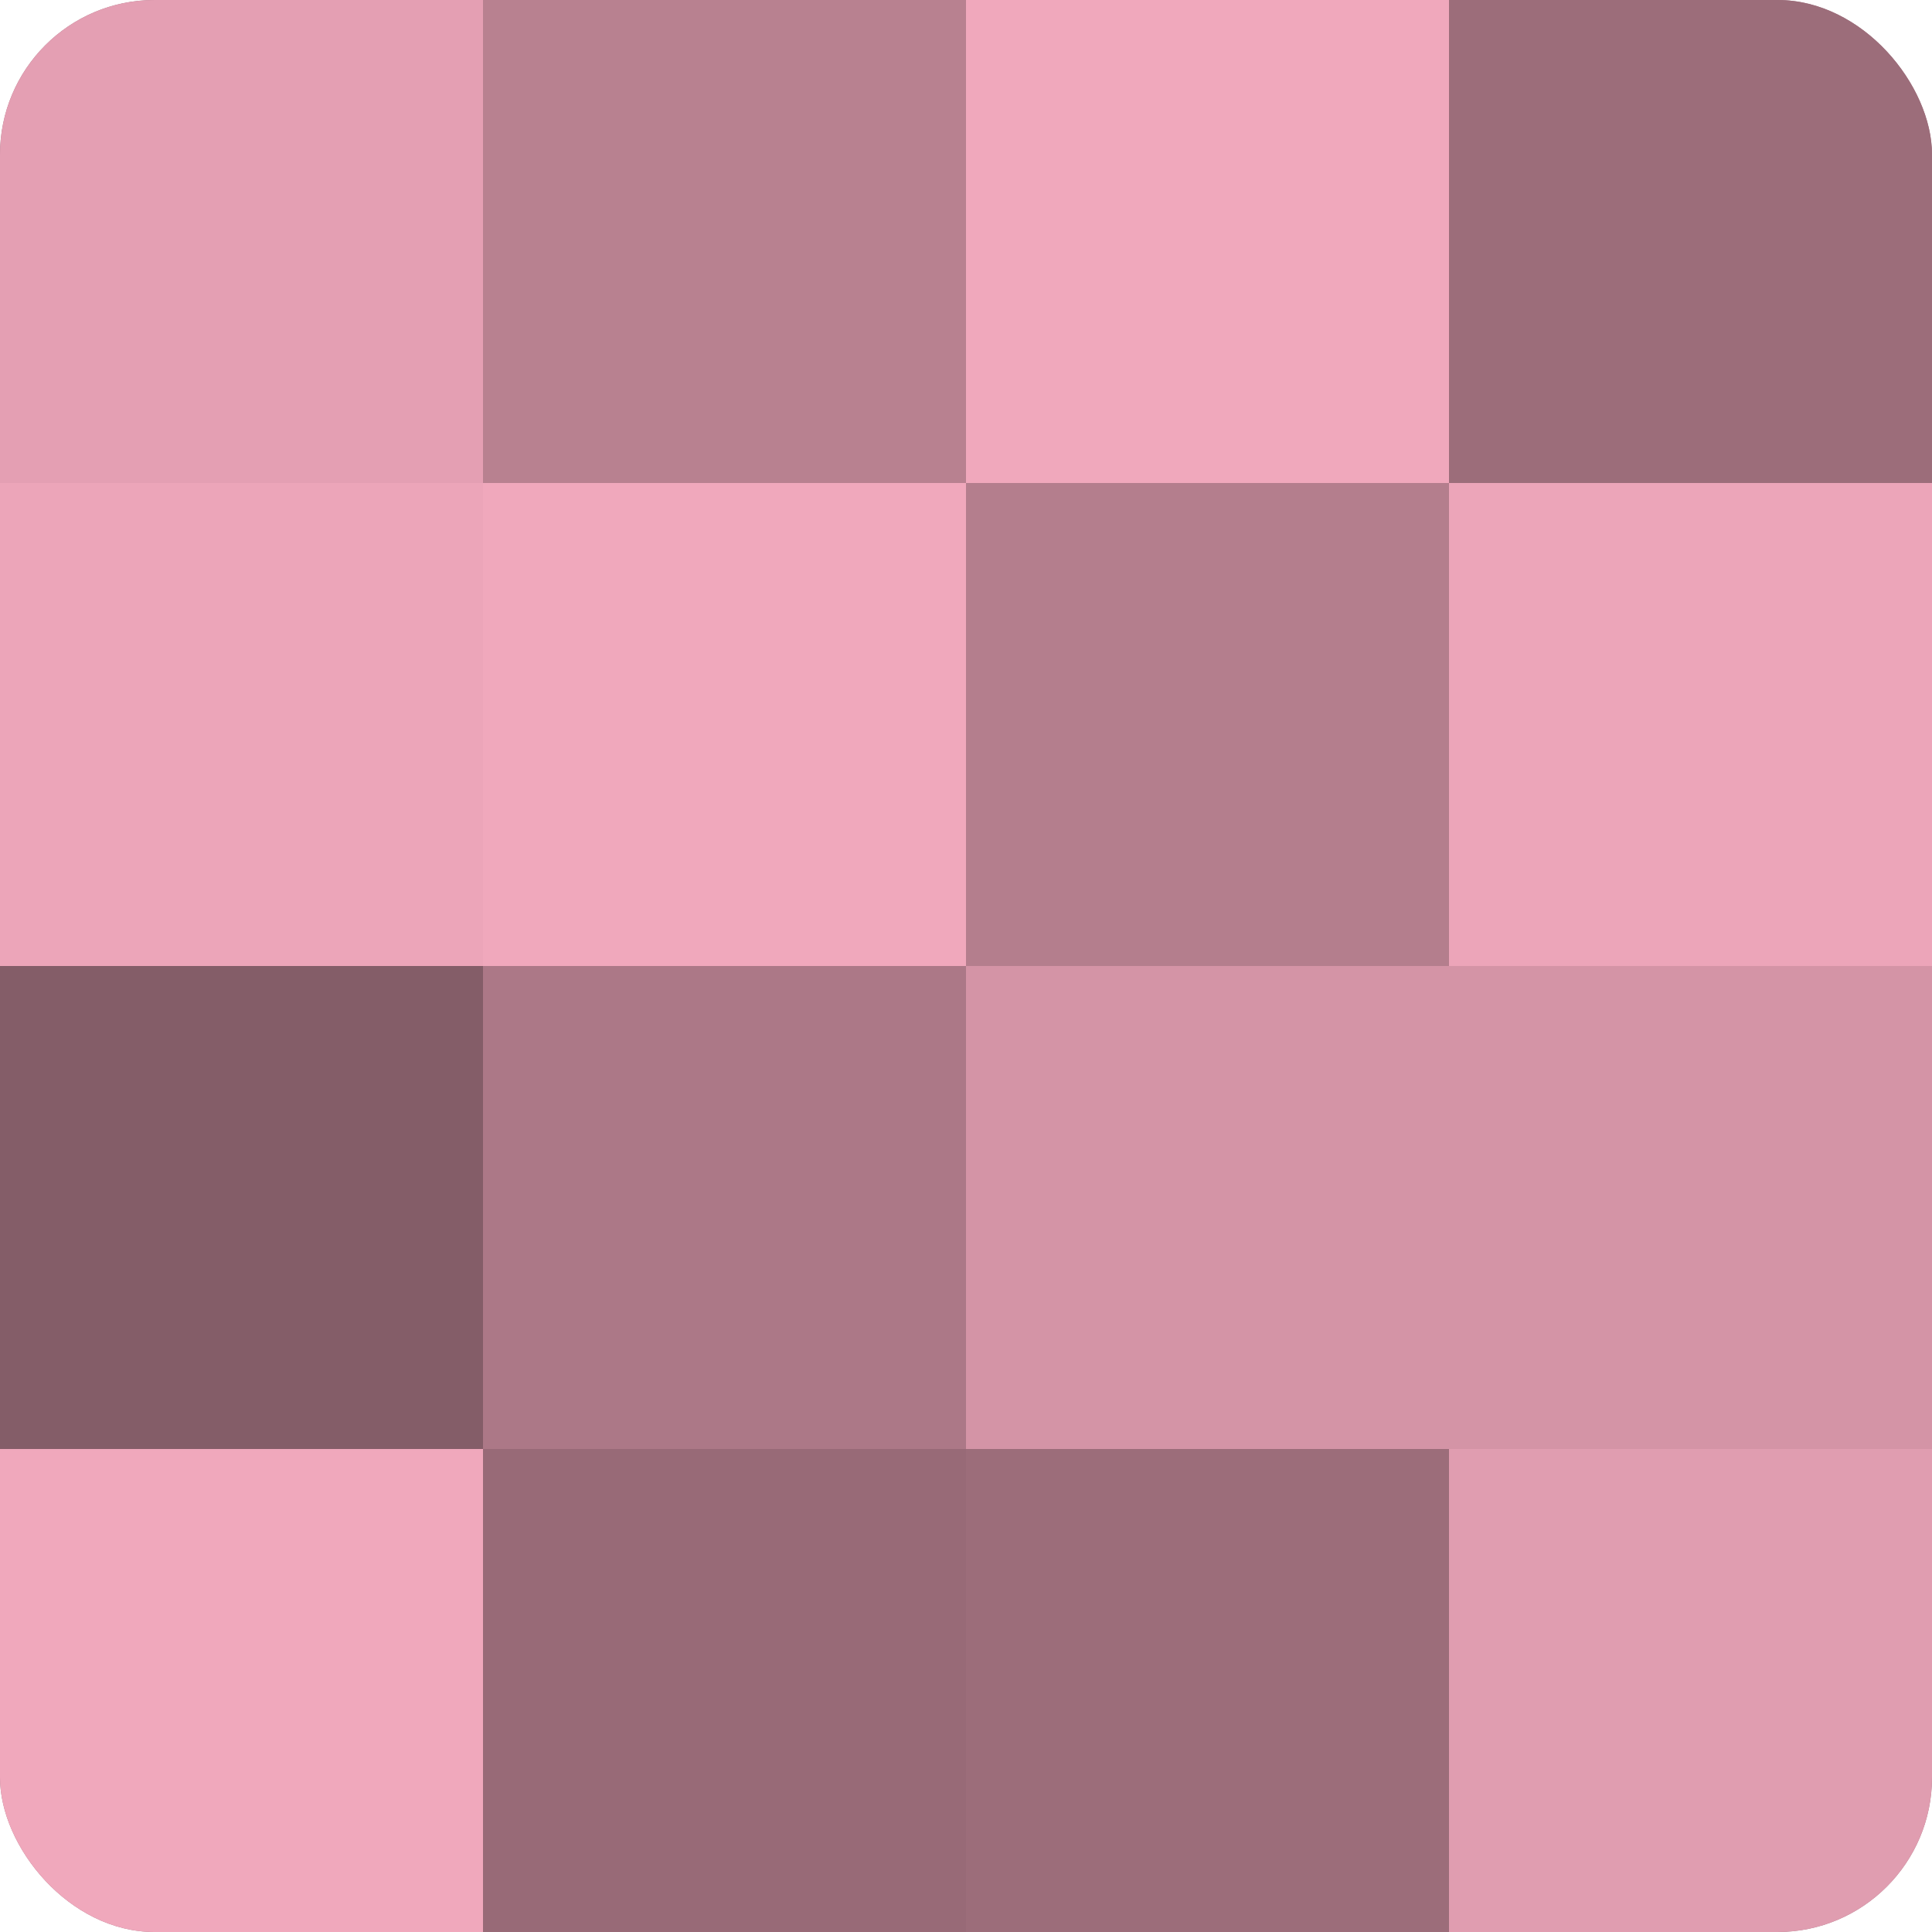 <?xml version="1.0" encoding="UTF-8"?>
<svg xmlns="http://www.w3.org/2000/svg" width="60" height="60" viewBox="0 0 100 100" preserveAspectRatio="xMidYMid meet"><defs><clipPath id="c" width="100" height="100"><rect width="100" height="100" rx="8" ry="8"/></clipPath></defs><g clip-path="url(#c)"><rect width="100" height="100" fill="#a0707e"/><rect width="25" height="25" fill="#e49fb3"/><rect y="25" width="25" height="25" fill="#eca5b9"/><rect y="50" width="25" height="25" fill="#845d68"/><rect y="75" width="25" height="25" fill="#f0a8bc"/><rect x="25" width="25" height="25" fill="#b88190"/><rect x="25" y="25" width="25" height="25" fill="#f0a8bc"/><rect x="25" y="50" width="25" height="25" fill="#ac7887"/><rect x="25" y="75" width="25" height="25" fill="#986a77"/><rect x="50" width="25" height="25" fill="#f0a8bc"/><rect x="50" y="25" width="25" height="25" fill="#b47e8d"/><rect x="50" y="50" width="25" height="25" fill="#d494a6"/><rect x="50" y="75" width="25" height="25" fill="#9c6d7a"/><rect x="75" width="25" height="25" fill="#9c6d7a"/><rect x="75" y="25" width="25" height="25" fill="#eca5b9"/><rect x="75" y="50" width="25" height="25" fill="#d494a6"/><rect x="75" y="75" width="25" height="25" fill="#e09db0"/></g></svg>
